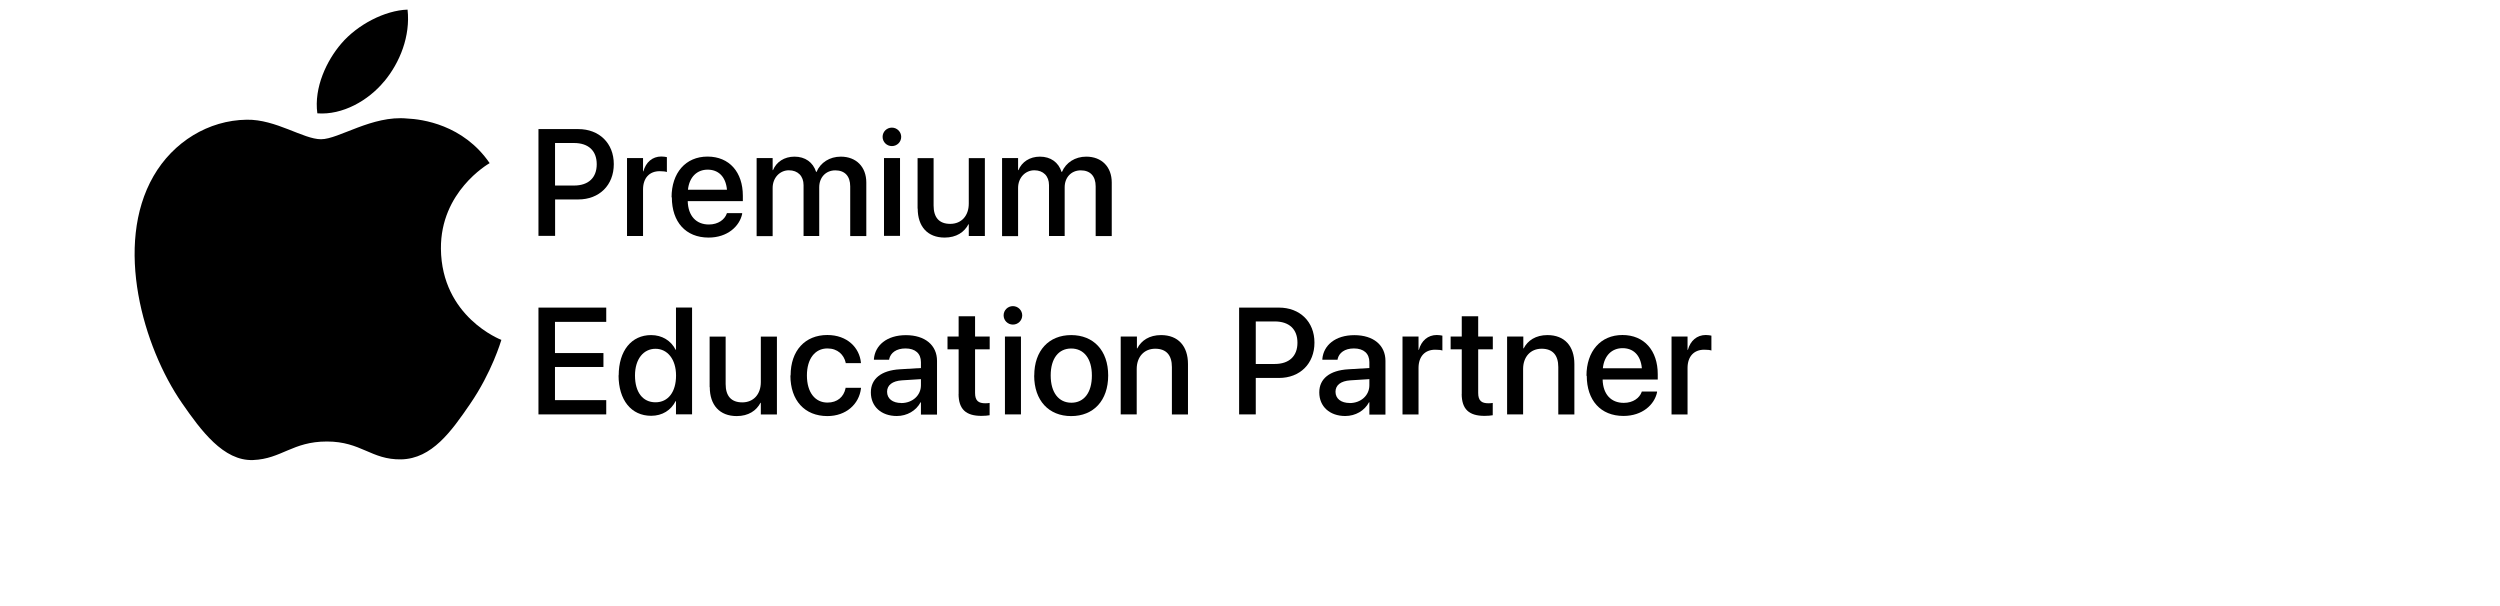 <svg xmlns="http://www.w3.org/2000/svg" fill="none" viewBox="0 0 260 63" height="63" width="260">
<rect fill="white" height="63" width="260"></rect>
<path fill="black" d="M52.143 35.349C52.091 35.505 51.158 38.706 48.891 42.011C46.938 44.862 44.923 47.705 41.723 47.775C38.592 47.827 37.581 45.917 33.997 45.917C30.413 45.917 29.288 47.722 26.323 47.844C23.245 47.966 20.891 44.758 18.929 41.923C14.9 36.107 11.83 25.486 15.964 18.318C18.013 14.76 21.675 12.502 25.66 12.45C28.686 12.397 31.547 14.481 33.386 14.481C35.226 14.481 38.706 11.97 42.351 12.327C43.877 12.397 48.167 12.947 50.923 16.966C50.705 17.097 45.804 19.949 45.856 25.87C45.926 32.959 52.074 35.322 52.143 35.349ZM39.953 8.473C41.601 6.494 42.691 3.738 42.386 1C40.031 1.078 37.171 2.561 35.488 4.54C33.98 6.293 32.637 9.101 33.003 11.787C35.628 11.987 38.313 10.453 39.944 8.473H39.961H39.953Z"></path>
<path fill="black" d="M56 13.425H60.139C62.314 13.425 63.835 14.887 63.835 17.07C63.835 19.259 62.329 20.743 60.139 20.743H57.731V24.533H56V13.425ZM57.724 14.88V19.296H59.695C61.201 19.296 62.06 18.481 62.06 17.084C62.06 15.68 61.201 14.873 59.695 14.873H57.724V14.88Z"></path>
<path fill="black" d="M65.21 16.437H66.876V17.819H66.912C67.167 16.873 67.851 16.277 68.774 16.277C69.007 16.277 69.218 16.313 69.356 16.342V17.892C69.225 17.834 68.934 17.804 68.607 17.804C67.538 17.804 66.876 18.51 66.876 19.71V24.541H65.21V16.43V16.437Z"></path>
<path fill="black" d="M69.843 20.525C69.843 17.979 71.305 16.284 73.582 16.284C75.859 16.284 77.256 17.913 77.256 20.358V20.918H71.524C71.56 22.445 72.397 23.348 73.721 23.348C74.703 23.348 75.357 22.831 75.576 22.235L75.597 22.169H77.183V22.256C76.907 23.537 75.656 24.708 73.691 24.708C71.313 24.708 69.872 23.078 69.872 20.525H69.85H69.843ZM71.531 19.732H75.605C75.474 18.328 74.681 17.644 73.597 17.644C72.513 17.644 71.691 18.379 71.546 19.732H71.531Z"></path>
<path fill="black" d="M78.689 16.437H80.355V17.695H80.391C80.74 16.844 81.563 16.291 82.625 16.291C83.738 16.291 84.552 16.873 84.879 17.884H84.916C85.33 16.902 86.291 16.291 87.44 16.291C89.047 16.291 90.096 17.353 90.096 18.983V24.548H88.422V19.383C88.422 18.321 87.862 17.717 86.873 17.717C85.883 17.717 85.199 18.452 85.199 19.478V24.541H83.57V19.252C83.57 18.314 82.981 17.71 82.042 17.71C81.104 17.71 80.355 18.488 80.355 19.543V24.555H78.689V16.459L78.704 16.437H78.689Z"></path>
<path fill="black" d="M91.79 14.233C91.79 13.694 92.227 13.273 92.757 13.273C93.289 13.273 93.725 13.709 93.725 14.233C93.725 14.757 93.303 15.193 92.757 15.193C92.212 15.193 91.79 14.757 91.79 14.233ZM91.936 16.437H93.602V24.533H91.936V16.437Z"></path>
<path fill="black" d="M95.428 21.696V16.444H97.094V21.376C97.094 22.606 97.661 23.282 98.825 23.282C99.989 23.282 100.753 22.445 100.753 21.172V16.444H102.426V24.541H100.753V23.326H100.716C100.294 24.14 99.465 24.708 98.243 24.708C96.469 24.708 95.442 23.558 95.442 21.696H95.428Z"></path>
<path fill="black" d="M104.215 16.437H105.881V17.695H105.918C106.267 16.844 107.089 16.291 108.151 16.291C109.264 16.291 110.079 16.873 110.406 17.884H110.442C110.857 16.902 111.817 16.291 112.967 16.291C114.575 16.291 115.622 17.353 115.622 18.983V24.548H113.949V19.383C113.949 18.321 113.389 17.717 112.4 17.717C111.41 17.717 110.726 18.452 110.726 19.478V24.541H109.097V19.252C109.097 18.314 108.507 17.71 107.569 17.71C106.63 17.71 105.881 18.488 105.881 19.543V24.555H104.215V16.459L104.23 16.437H104.215Z"></path>
<path fill="black" d="M56 31.99H63.049V33.474H57.717V36.718H62.758V38.166H57.717V41.614H63.049V43.098H56V31.99Z"></path>
<path fill="black" d="M64.344 39.053C64.344 36.463 65.683 34.849 67.713 34.849C68.862 34.849 69.786 35.431 70.266 36.376H70.302V31.982H71.975V43.09H70.302V41.716H70.266C69.786 42.661 68.884 43.243 67.72 43.243C65.654 43.243 64.33 41.614 64.33 39.024L64.344 39.046V39.053ZM70.309 39.053C70.309 37.365 69.415 36.274 68.171 36.274C66.927 36.274 66.039 37.336 66.039 39.053C66.039 40.785 66.84 41.839 68.171 41.839C69.502 41.839 70.309 40.748 70.309 39.06V39.046V39.053Z"></path>
<path fill="black" d="M73.801 40.261V35.009H75.467V39.941C75.467 41.17 76.034 41.847 77.198 41.847C78.362 41.847 79.126 41.01 79.126 39.737V35.009H80.8V43.105H79.126V41.89H79.09C78.668 42.705 77.839 43.272 76.617 43.272C74.841 43.272 73.816 42.123 73.816 40.261H73.801Z"></path>
<path fill="black" d="M82.224 39.039C82.224 36.464 83.73 34.841 86.043 34.841C88.131 34.841 89.39 36.18 89.535 37.707V37.766H87.949V37.7C87.76 36.907 87.134 36.238 86.05 36.238C84.755 36.238 83.919 37.322 83.919 39.046C83.919 40.821 84.777 41.868 86.058 41.868C87.084 41.868 87.745 41.279 87.934 40.399V40.334H89.542V40.392C89.353 42.021 88 43.272 86.05 43.272C83.686 43.272 82.202 41.643 82.202 39.053L82.224 39.039Z"></path>
<path fill="black" d="M90.569 40.806C90.569 39.381 91.66 38.522 93.58 38.406L95.777 38.275V37.664C95.777 36.769 95.195 36.238 94.17 36.238C93.209 36.238 92.62 36.696 92.475 37.344V37.409H90.888V37.322C91.012 35.925 92.22 34.856 94.213 34.856C96.206 34.856 97.45 35.903 97.45 37.533V43.12H95.777V41.839H95.74C95.275 42.712 94.337 43.265 93.267 43.265C91.652 43.265 90.569 42.276 90.569 40.814V40.806ZM93.726 41.919C94.897 41.919 95.777 41.126 95.777 40.064V39.431L93.806 39.555C92.802 39.621 92.256 40.057 92.256 40.741C92.256 41.468 92.838 41.912 93.74 41.912L93.726 41.927V41.919Z"></path>
<path fill="black" d="M99.698 40.974V36.333H98.541V35.001H99.698V32.892H101.407V35.001H102.928V36.333H101.407V40.872C101.407 41.694 101.778 41.941 102.477 41.941C102.659 41.941 102.797 41.927 102.921 41.905V43.185C102.732 43.222 102.404 43.251 102.069 43.251C100.461 43.251 99.691 42.567 99.691 40.952V40.967L99.698 40.974Z"></path>
<path fill="black" d="M104.376 32.797C104.376 32.259 104.813 31.837 105.343 31.837C105.875 31.837 106.311 32.273 106.311 32.797C106.311 33.321 105.889 33.757 105.343 33.757C104.798 33.757 104.376 33.321 104.376 32.797ZM104.514 35.001H106.18V43.098H104.514V35.001Z"></path>
<path fill="black" d="M107.562 39.053C107.562 36.456 109.09 34.849 111.403 34.849C113.716 34.849 115.251 36.442 115.251 39.046C115.251 41.665 113.723 43.273 111.403 43.273C109.082 43.273 107.554 41.665 107.554 39.053H107.569H107.562ZM113.556 39.053C113.556 37.271 112.705 36.245 111.403 36.245C110.1 36.245 109.272 37.271 109.272 39.046C109.272 40.85 110.122 41.883 111.424 41.883C112.727 41.883 113.556 40.843 113.556 39.061V39.053Z"></path>
<path fill="black" d="M116.574 35.001H118.24V36.231H118.276C118.698 35.409 119.535 34.849 120.75 34.849C122.532 34.849 123.55 35.998 123.55 37.86V43.105H121.877V38.173C121.877 36.958 121.31 36.267 120.146 36.267C118.982 36.267 118.218 37.118 118.218 38.377V43.098H116.553V35.001L116.574 35.016V35.001Z"></path>
<path fill="black" d="M128.868 31.99H133.008C135.183 31.99 136.703 33.452 136.703 35.634C136.703 37.824 135.197 39.308 133.008 39.308H130.6V43.098H128.868V31.99ZM130.6 33.437V37.853H132.571C134.077 37.853 134.935 37.038 134.935 35.641C134.935 34.237 134.077 33.43 132.571 33.43H130.6V33.437Z"></path>
<path fill="black" d="M137.205 40.806C137.205 39.381 138.296 38.522 140.217 38.406L142.414 38.275V37.664C142.414 36.769 141.832 36.238 140.806 36.238C139.846 36.238 139.256 36.696 139.111 37.344V37.409H137.525V37.322C137.649 35.925 138.857 34.856 140.85 34.856C142.843 34.856 144.087 35.903 144.087 37.533V43.12H142.414V41.839H142.377C141.912 42.712 140.973 43.265 139.904 43.265C138.289 43.265 137.205 42.276 137.205 40.814V40.806ZM140.362 41.919C141.534 41.919 142.414 41.126 142.414 40.064V39.431L140.442 39.555C139.438 39.621 138.892 40.057 138.892 40.741C138.892 41.468 139.475 41.912 140.377 41.912L140.362 41.927V41.919Z"></path>
<path fill="black" d="M145.861 35.001H147.527V36.383H147.563C147.818 35.438 148.502 34.841 149.425 34.841C149.658 34.841 149.869 34.878 150.008 34.907V36.456C149.877 36.398 149.586 36.369 149.258 36.369C148.189 36.369 147.527 37.075 147.527 38.275V43.105H145.861V34.994V35.001Z"></path>
<path fill="black" d="M152.023 40.974V36.333H150.866V35.001H152.023V32.892H153.732V35.001H155.253V36.333H153.732V40.872C153.732 41.694 154.103 41.941 154.801 41.941C154.983 41.941 155.122 41.927 155.245 41.905V43.185C155.056 43.222 154.729 43.251 154.394 43.251C152.787 43.251 152.015 42.567 152.015 40.952V40.967L152.023 40.974Z"></path>
<path fill="black" d="M156.759 35.001H158.425V36.231H158.461C158.883 35.409 159.72 34.849 160.935 34.849C162.717 34.849 163.735 35.998 163.735 37.86V43.105H162.062V38.173C162.062 36.958 161.495 36.267 160.331 36.267C159.167 36.267 158.403 37.118 158.403 38.377V43.098H156.738V35.001L156.759 35.016V35.001Z"></path>
<path fill="black" d="M164.993 39.082C164.993 36.536 166.456 34.841 168.732 34.841C171.009 34.841 172.406 36.471 172.406 38.915V39.475H166.674C166.71 41.003 167.547 41.898 168.871 41.898C169.853 41.898 170.507 41.381 170.726 40.785L170.747 40.719H172.333V40.806C172.057 42.087 170.806 43.258 168.841 43.258C166.463 43.258 165.023 41.628 165.023 39.075L165.001 39.09L164.993 39.082ZM166.681 38.297H170.754C170.624 36.893 169.831 36.209 168.747 36.209C167.663 36.209 166.841 36.944 166.696 38.297H166.681Z"></path>
<path fill="black" d="M173.84 35.001H175.505V36.383H175.542C175.796 35.438 176.48 34.841 177.404 34.841C177.637 34.841 177.848 34.878 177.986 34.907V36.456C177.855 36.398 177.564 36.369 177.237 36.369C176.167 36.369 175.505 37.075 175.505 38.275V43.105H173.84V34.994V35.001Z"></path>
</svg>
